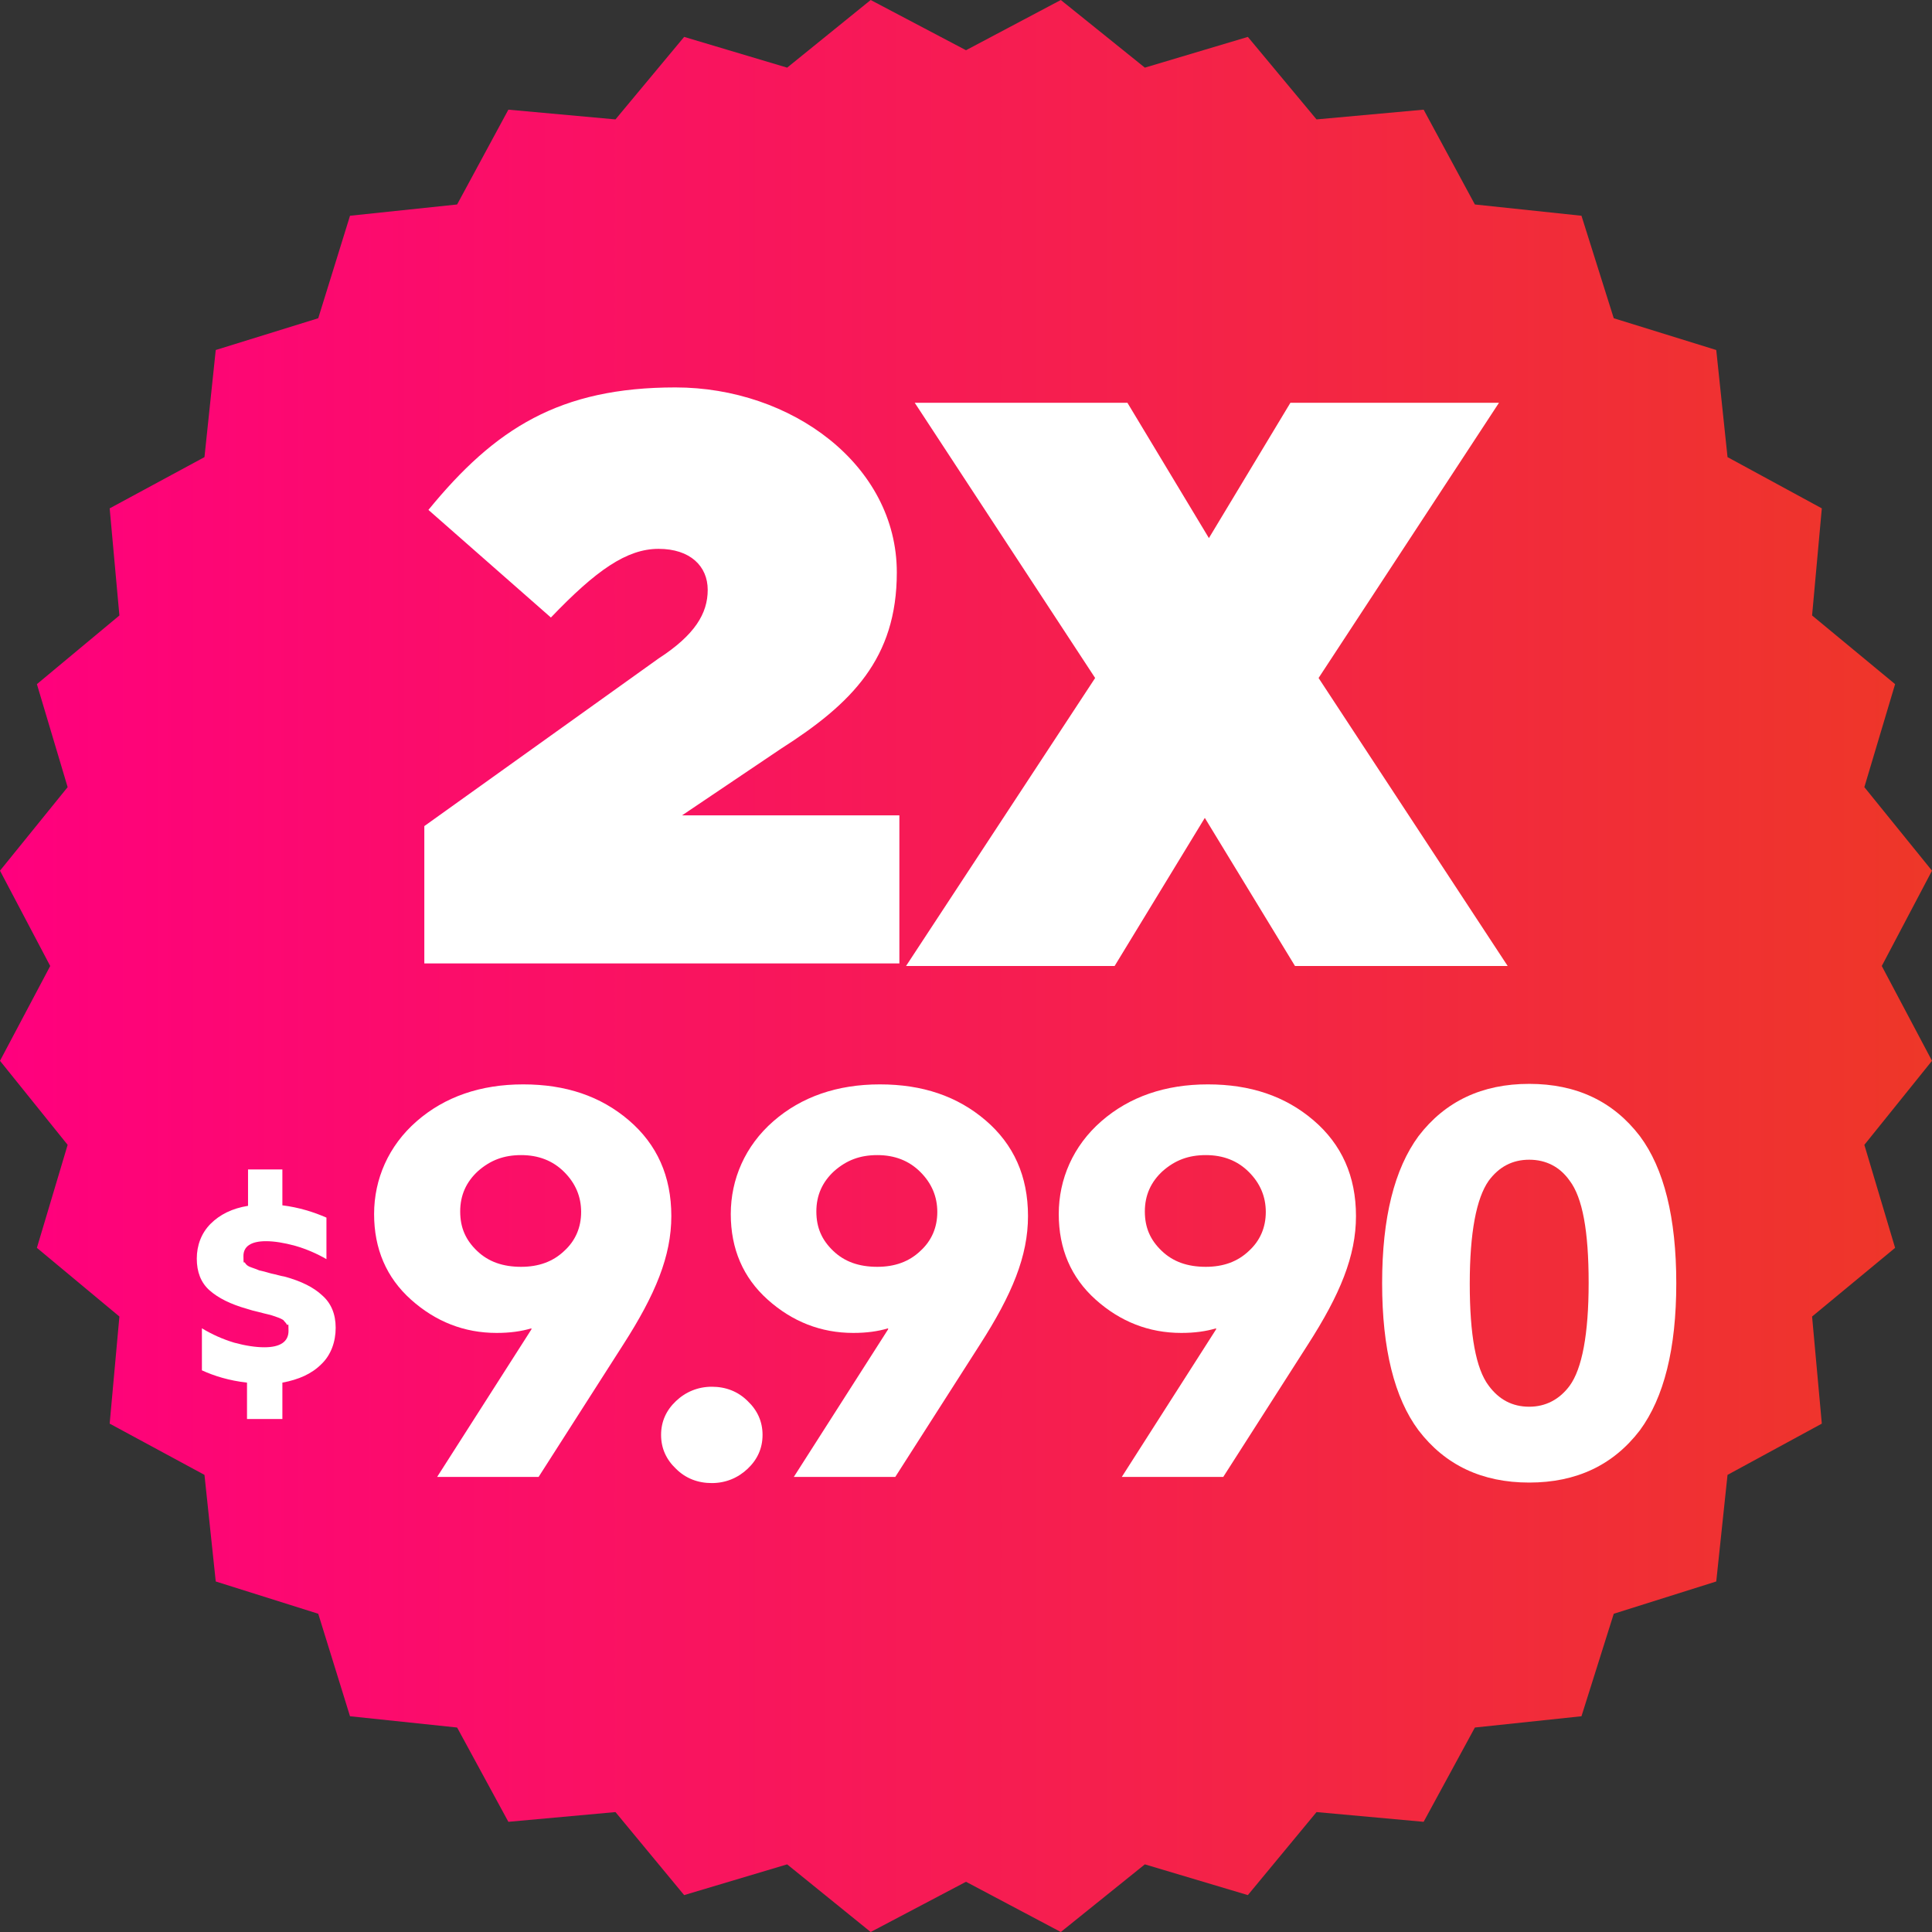 <?xml version="1.0" encoding="UTF-8"?>
<svg id="Capa_1" xmlns="http://www.w3.org/2000/svg" xmlns:xlink="http://www.w3.org/1999/xlink" version="1.1" viewBox="0 0 377 377">
  <rect x="0" y="0" width="377" height="377" fill="#333333" stroke="none"/>
  <!-- Generator: Adobe Illustrator 29.1.0, SVG Export Plug-In . SVG Version: 2.1.0 Build 142)  -->
  <defs>
    <style>
      .st0 {
        isolation: isolate;
      }

      .st1 {
        fill: #fff;
      }

      .st2 {
        fill: url(#Degradado_sin_nombre_2);
      }
    </style>
    <linearGradient id="Degradado_sin_nombre_2" data-name="Degradado sin nombre 2" x1="0" y1="188.5" x2="377" y2="188.5" gradientUnits="userSpaceOnUse">
      <stop offset="0" stop-color="#ff007e"/>
      <stop offset="1" stop-color="#ee3728"/>
    </linearGradient>
  </defs>
  <polygon class="st2" points="153.6 363.8 133.5 369.8 120.1 353.6 99.2 355.5 89.2 337.1 68.3 334.9 62.1 314.9 42.1 308.6 39.9 287.8 21.4 277.8 23.3 256.9 7.2 243.5 13.2 223.4 0 207 9.8 188.5 0 169.9 13.2 153.6 7.2 133.5 23.3 120.1 21.4 99.2 39.9 89.2 42.1 68.3 62.1 62.1 68.3 42.1 89.2 39.9 99.2 21.4 120.1 23.3 133.5 7.2 153.6 13.2 169.9 0 188.5 9.8 207 0 223.4 13.2 243.5 7.2 256.9 23.3 277.8 21.4 287.8 39.9 308.6 42.1 314.9 62.1 334.9 68.3 337.1 89.2 355.5 99.2 353.6 120.1 369.8 133.5 363.8 153.6 377 169.9 367.2 188.5 377 207 363.8 223.4 369.8 243.5 353.6 256.9 355.5 277.8 337.1 287.8 334.9 308.6 314.9 314.9 308.6 334.9 287.8 337.1 277.8 355.5 256.9 353.6 243.5 369.8 223.4 363.8 207 377 188.5 367.2 169.9 377 153.6 363.8"/>
  <g>
    <g class="st0">
      <path class="st1" d="M105.1,288.2h-19.8l18.4-28.8v-.2c-2,.6-4.2.9-6.8.9-6.3,0-11.9-2.2-16.7-6.5-4.8-4.3-7.2-9.9-7.2-16.7s2.8-13.3,8.3-18.1c5.5-4.8,12.5-7.2,20.8-7.2s15.1,2.3,20.6,7c5.5,4.7,8.3,10.9,8.3,18.7s-3.1,15.3-9.4,25.1l-16.5,25.8ZM101.7,247.2c3.4,0,6.2-1,8.4-3.1,2.2-2,3.3-4.6,3.3-7.6s-1.1-5.6-3.3-7.8c-2.2-2.2-5-3.3-8.4-3.3s-6,1-8.4,3.1c-2.3,2.1-3.5,4.7-3.5,7.9s1.1,5.6,3.3,7.7c2.2,2.1,5,3.1,8.6,3.1Z"/>
      <path class="st1" d="M131.9,286.6c-1.9-1.8-2.9-4-2.9-6.6s1-4.8,2.9-6.6c1.9-1.8,4.3-2.8,7-2.8s5.1.9,7,2.8c1.9,1.8,2.9,4,2.9,6.6s-1,4.8-2.9,6.6-4.3,2.8-7,2.8-5.1-.9-7-2.8Z"/>
      <path class="st1" d="M174.7,288.2h-19.8l18.4-28.8v-.2c-2,.6-4.2.9-6.8.9-6.3,0-11.9-2.2-16.7-6.5-4.8-4.3-7.2-9.9-7.2-16.7s2.8-13.3,8.3-18.1c5.5-4.8,12.5-7.2,20.8-7.2s15.1,2.3,20.6,7c5.5,4.7,8.3,10.9,8.3,18.7s-3.1,15.3-9.4,25.1l-16.5,25.8ZM171.2,247.2c3.4,0,6.2-1,8.4-3.1,2.2-2,3.3-4.6,3.3-7.6s-1.1-5.6-3.3-7.8c-2.2-2.2-5-3.3-8.4-3.3s-6,1-8.4,3.1c-2.3,2.1-3.5,4.7-3.5,7.9s1.1,5.6,3.3,7.7c2.2,2.1,5,3.1,8.6,3.1Z"/>
      <path class="st1" d="M238.7,288.2h-19.8l18.4-28.8v-.2c-2,.6-4.2.9-6.8.9-6.3,0-11.9-2.2-16.7-6.5-4.8-4.3-7.2-9.9-7.2-16.7s2.8-13.3,8.3-18.1c5.5-4.8,12.5-7.2,20.8-7.2s15.1,2.3,20.6,7c5.5,4.7,8.3,10.9,8.3,18.7s-3.1,15.3-9.4,25.1l-16.5,25.8ZM235.3,247.2c3.4,0,6.2-1,8.4-3.1,2.2-2,3.3-4.6,3.3-7.6s-1.1-5.6-3.3-7.8c-2.2-2.2-5-3.3-8.4-3.3s-6,1-8.4,3.1c-2.3,2.1-3.5,4.7-3.5,7.9s1.1,5.6,3.3,7.7c2.2,2.1,5,3.1,8.6,3.1Z"/>
      <path class="st1" d="M298.4,289.3c-9.2,0-16.4-3.4-21.6-10.2-4.7-6.3-7.1-15.9-7.1-28.7s2.4-22.3,7.1-28.7c5.2-6.8,12.4-10.2,21.6-10.2s16.4,3.4,21.6,10.2c4.7,6.3,7.1,15.9,7.1,28.7s-2.4,22.3-7.1,28.7c-5.2,6.8-12.4,10.2-21.6,10.2ZM298.4,274.5c3.2,0,5.9-1.4,7.9-4.1,2.4-3.3,3.7-10,3.7-20.1s-1.2-16.6-3.7-19.9c-1.9-2.7-4.6-4.1-7.9-4.1s-5.9,1.4-7.9,4.1c-2.4,3.4-3.7,10.1-3.7,20.1s1.2,16.6,3.7,19.9c2,2.7,4.6,4.1,7.9,4.1Z"/>
    </g>
    <g class="st0">
      <path class="st1" d="M48.2,276.9v-7.1c-3.5-.4-6.4-1.3-8.8-2.4v-8.2c2,1.2,4,2.1,6.3,2.8,2.2.6,4.2.9,5.9.9,3.1,0,4.7-1.1,4.7-3.2s-.1-.9-.3-1.2c-.2-.4-.5-.6-.7-.9-.3-.2-.7-.4-1.3-.6-.6-.2-1.1-.4-1.6-.5-.5-.1-1.2-.3-2-.5-.9-.2-1.6-.4-2.2-.6-3.2-.9-5.6-2.1-7.3-3.6-1.7-1.5-2.5-3.6-2.5-6.2s.9-5,2.7-6.8c1.8-1.8,4.2-3,7.3-3.5v-7.1h6.7v7c3.2.4,6.1,1.3,8.6,2.4v8.1c-1.9-1.1-4-2-6.1-2.6-2.2-.6-4.1-.9-5.7-.9-2.9,0-4.4,1-4.4,2.9s.1,1,.3,1.3c.2.4.6.7,1.2.9.6.2,1.1.4,1.6.6.5.1,1.3.3,2.3.6,1,.2,1.9.5,2.6.6,3.3.9,5.7,2.1,7.4,3.7,1.7,1.5,2.6,3.6,2.6,6.3s-.9,5.3-2.8,7.1c-1.9,1.9-4.4,3-7.6,3.6v7.1h-6.7Z"/>
    </g>
  </g>
  <g>
    <path class="st1" d="M82.8,161.2l45.7-32.7c7.1-4.6,9.6-8.8,9.6-13.4s-3.4-8-9.6-8-12.2,4.2-21,13.4l-23.9-21c13-15.9,25.6-23.9,48.2-23.9s43.2,15.1,43.2,36.1h0c0,16.8-8.8,25.6-22.6,34.4l-19.3,13h42.4v28.9h-92.7v-26.8Z"/>
    <path class="st1" d="M213.7,132.3l-35.2-53.7h41.5l15.9,26.4,15.9-26.4h40.7l-35.2,53.7,36.9,56.2h-41.5l-17.6-28.9-17.6,28.9h-40.7l36.9-56.2Z"/>
  </g>
</svg>